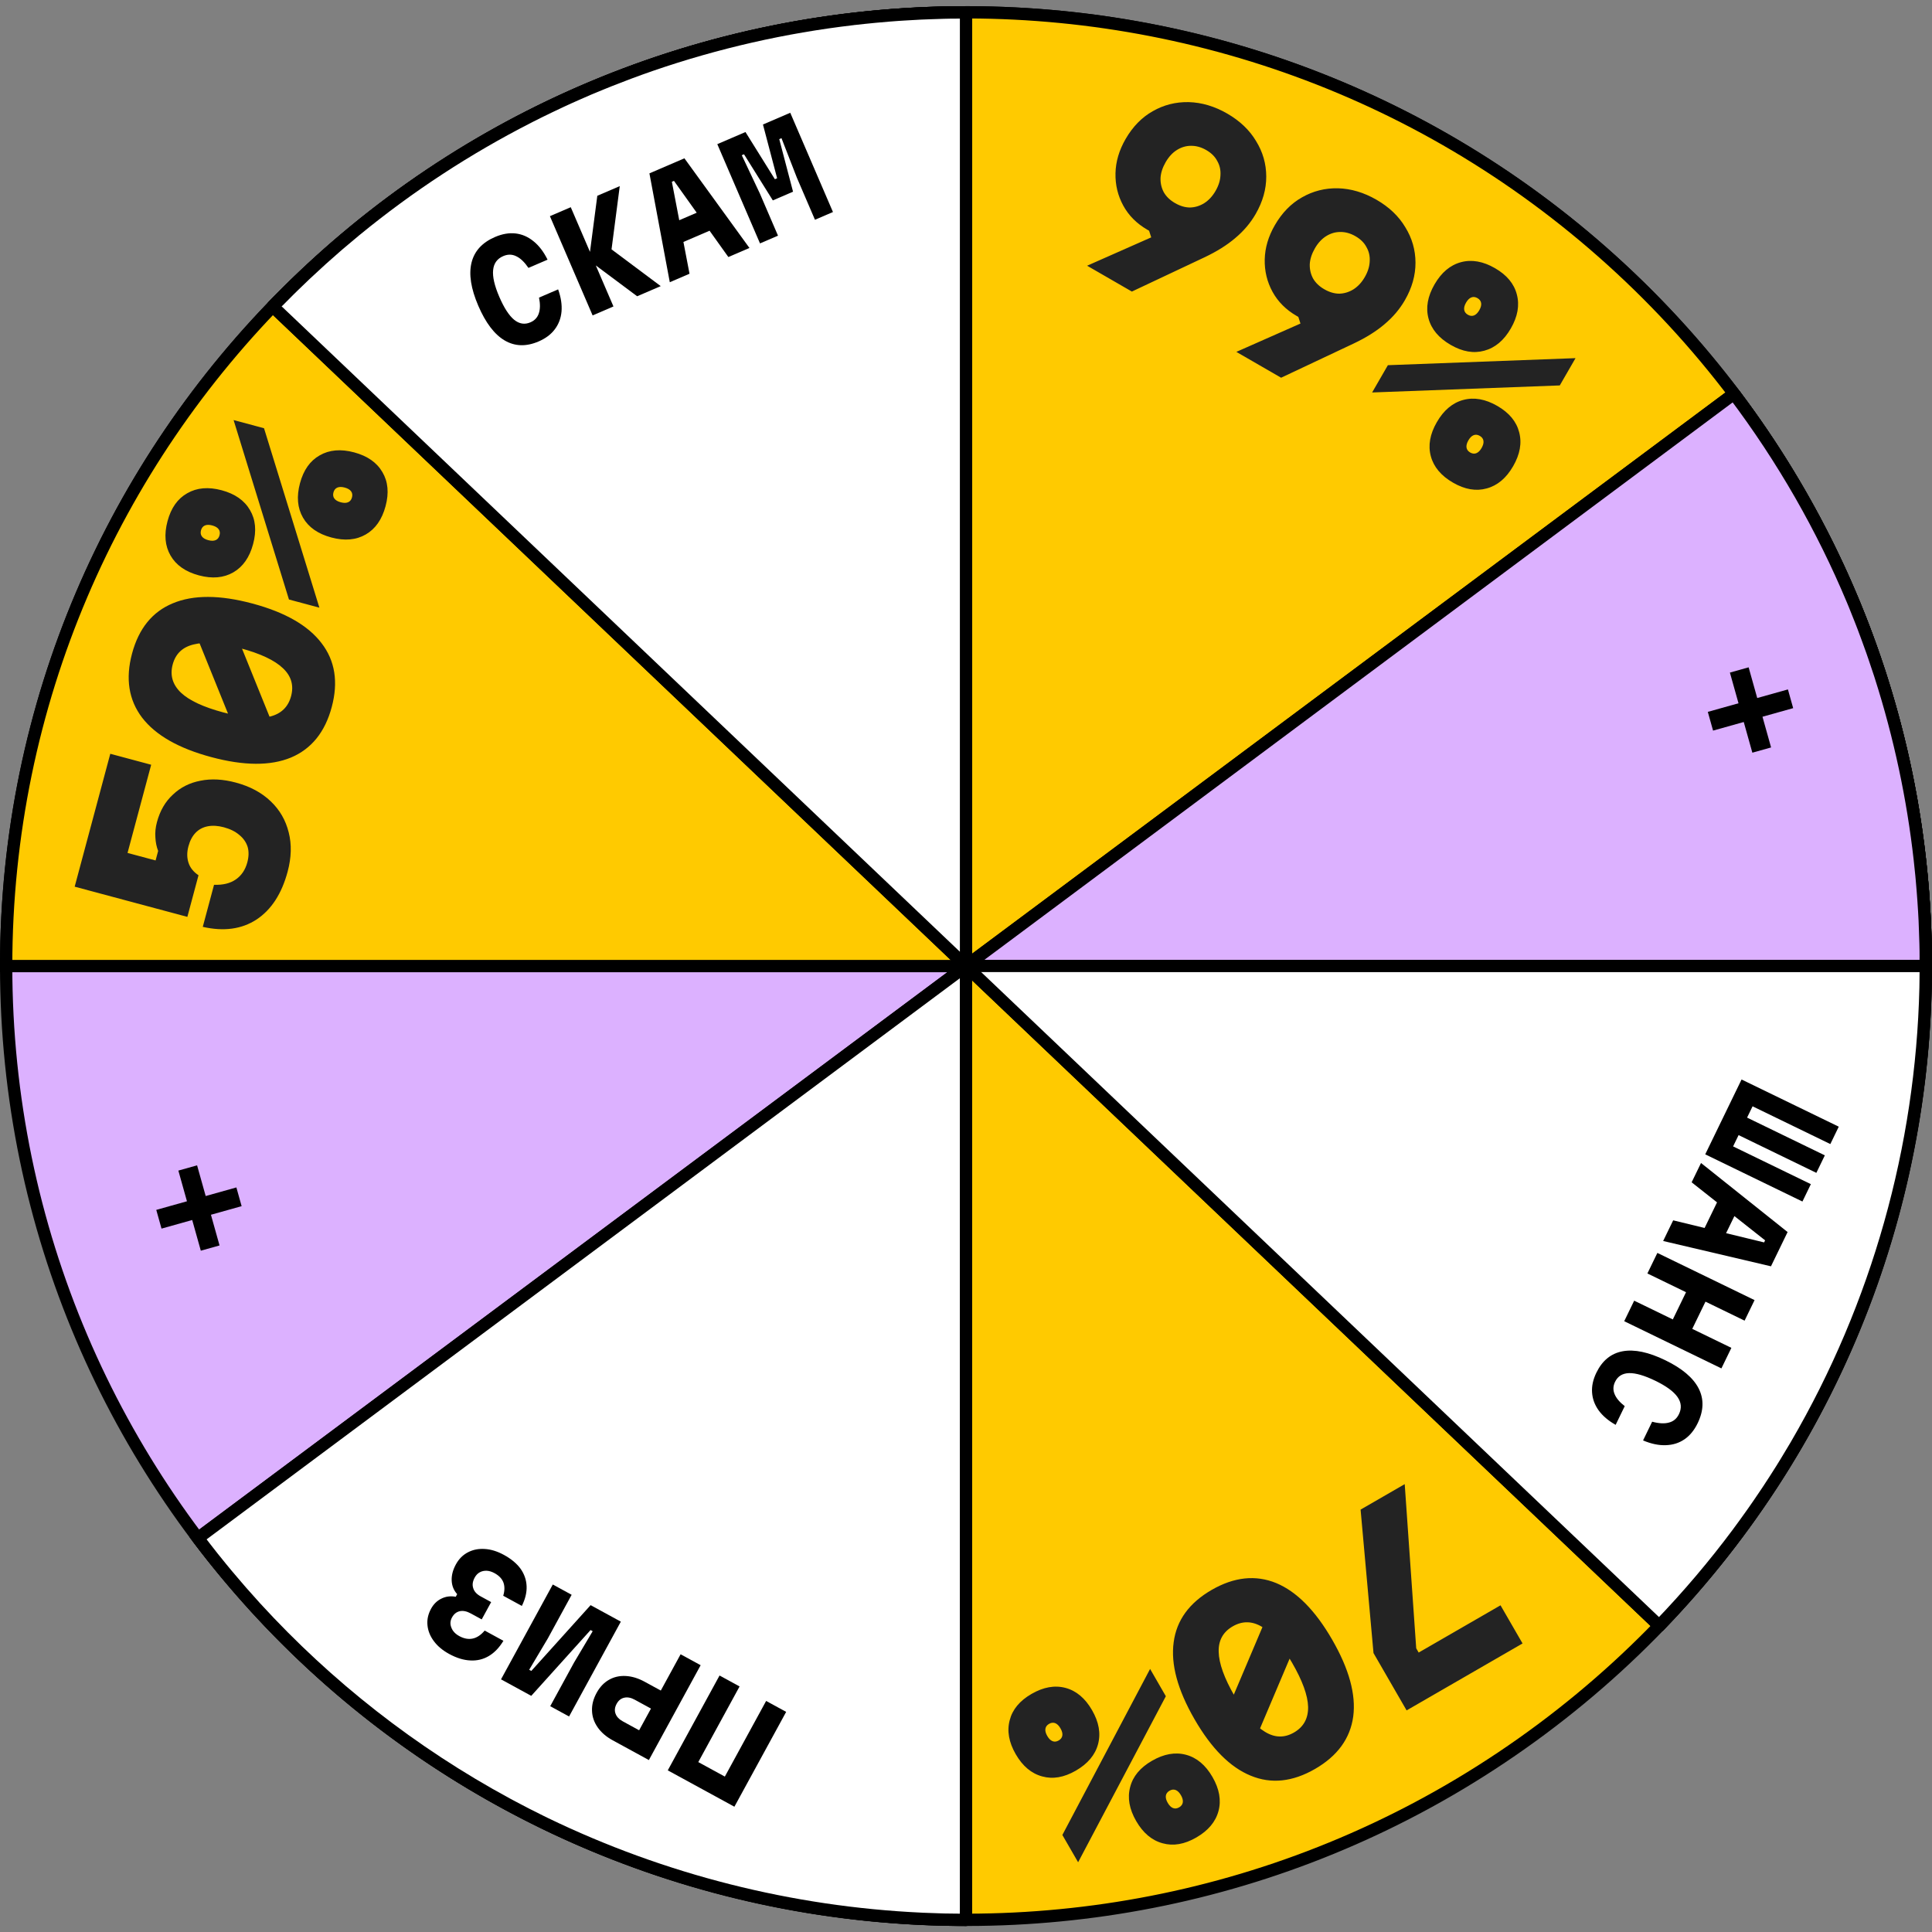 <?xml version="1.0" encoding="UTF-8"?> <svg xmlns="http://www.w3.org/2000/svg" width="314" height="314" viewBox="0 0 314 314" fill="none"><rect x="0" y="0" width="314" height="314" fill="#808080" stroke="none"/><path d="M156.999 2.003C70.843 2.003 1 71.403 1 157.015C1 242.626 70.843 312.026 156.999 312.026V2.003Z" fill="#DCB1FF" stroke="black" stroke-width="2" stroke-linecap="round" stroke-linejoin="round"></path><path d="M250.565 281.03C319.498 229.678 333.484 132.514 281.806 64.018L32.171 249.987C83.849 318.484 181.632 332.381 250.565 281.03Z" fill="#FFCA00" stroke="black" stroke-width="2" stroke-miterlimit="10"></path><path d="M156.999 2.003C70.843 2.003 1 71.403 1 157.015H312.998C312.998 71.403 243.156 2.003 156.999 2.003Z" fill="#FFCA00" stroke="black" stroke-width="2" stroke-miterlimit="10"></path><path d="M264.895 45.057C202.672 -14.154 103.918 -12.035 44.329 49.801L269.669 264.227C329.258 202.398 327.125 104.269 264.895 45.057Z" fill="#FFCA00" stroke="black" stroke-width="2" stroke-linecap="round" stroke-linejoin="round"></path><path d="M312.974 154.724C312.974 154.311 312.974 153.898 312.958 153.485C312.935 152.355 312.895 151.226 312.841 150.096C312.841 150.034 312.841 149.98 312.841 149.917C312.221 136.409 309.83 122.972 305.675 109.986C305.628 109.838 305.581 109.69 305.534 109.542C305.244 108.646 304.938 107.75 304.633 106.854C304.507 106.488 304.382 106.122 304.256 105.764C304.021 105.094 303.77 104.416 303.527 103.746C303.308 103.154 303.096 102.562 302.869 101.978C302.696 101.534 302.524 101.09 302.351 100.646C302.03 99.82 301.701 99.002 301.363 98.184C301.277 97.966 301.183 97.756 301.089 97.538C296.197 85.861 289.792 74.596 281.804 64.018L156.982 157.006L269.66 264.227C269.66 264.227 269.7 264.188 269.723 264.164C274.348 259.358 278.597 254.341 282.478 249.13C282.486 249.114 282.501 249.099 282.509 249.083C283.215 248.133 283.905 247.175 284.587 246.216C284.704 246.045 284.822 245.881 284.947 245.71C285.504 244.923 286.045 244.129 286.586 243.326C286.821 242.976 287.064 242.625 287.299 242.267C287.699 241.667 288.083 241.067 288.475 240.467C288.836 239.906 289.196 239.346 289.549 238.777C289.784 238.395 290.02 238.014 290.255 237.632C290.741 236.837 291.227 236.035 291.697 235.233C291.776 235.092 291.854 234.96 291.94 234.82C305.205 212.089 312.331 186.475 312.95 160.566C312.958 160.208 312.958 159.842 312.966 159.483C312.982 158.665 312.989 157.847 312.989 157.029C312.989 156.258 312.982 155.487 312.966 154.716L312.974 154.724Z" fill="white" stroke="black" stroke-width="2" stroke-linecap="round" stroke-linejoin="round"></path><path d="M312.982 155.698C312.982 154.919 312.974 154.148 312.95 153.369C312.935 152.676 312.903 151.982 312.88 151.289C312.856 150.713 312.841 150.144 312.817 149.568C312.794 149.092 312.77 148.617 312.739 148.134C312.707 147.527 312.668 146.919 312.621 146.319C312.543 145.213 312.456 144.099 312.355 142.993C312.331 142.736 312.308 142.471 312.284 142.214C312.206 141.419 312.127 140.617 312.033 139.822C312.033 139.791 312.033 139.768 312.025 139.737C310.896 129.672 308.772 119.693 305.667 109.971C305.62 109.823 305.573 109.675 305.526 109.527C305.236 108.631 304.93 107.736 304.625 106.84C304.499 106.474 304.374 106.108 304.248 105.749C304.013 105.079 303.762 104.402 303.519 103.732C303.3 103.14 303.088 102.548 302.861 101.963C302.688 101.519 302.516 101.075 302.343 100.631C302.022 99.821 301.701 99.011 301.371 98.201C301.363 98.177 301.348 98.154 301.34 98.131C301.254 97.928 301.167 97.726 301.089 97.523C296.197 85.846 289.792 74.582 281.804 64.003L156.982 156.991H156.99L312.989 156.999C312.989 156.563 312.99 156.119 312.974 155.683L312.982 155.698Z" fill="#DCB1FF" stroke="black" stroke-width="2" stroke-linecap="round" stroke-linejoin="round"></path><path d="M45.222 48.898C44.924 49.202 44.626 49.498 44.336 49.802L157.006 157.015V2.01C156.559 2.01 156.112 2.018 155.658 2.026C154.881 2.026 154.113 2.034 153.345 2.057C152.647 2.073 151.949 2.104 151.252 2.127C150.695 2.151 150.139 2.166 149.582 2.19C148.72 2.229 147.849 2.283 146.987 2.338C146.619 2.361 146.25 2.384 145.882 2.408C144.87 2.478 143.859 2.564 142.848 2.657C142.644 2.673 142.44 2.696 142.228 2.712C141.092 2.821 139.947 2.938 138.81 3.07C138.748 3.07 138.685 3.086 138.622 3.093C127.498 4.394 116.499 6.887 105.822 10.564C105.774 10.579 105.727 10.595 105.673 10.618C104.583 10.992 103.501 11.382 102.419 11.787C102.184 11.873 101.957 11.966 101.721 12.052C100.828 12.387 99.942 12.729 99.056 13.08C98.617 13.251 98.186 13.431 97.747 13.61C97.073 13.882 96.398 14.163 95.732 14.443C95.081 14.724 94.431 15.004 93.788 15.292C93.341 15.487 92.886 15.69 92.439 15.892C91.585 16.282 90.738 16.671 89.899 17.076C89.656 17.193 89.421 17.302 89.178 17.419C88.151 17.91 87.132 18.416 86.121 18.93C86.058 18.961 85.995 18.993 85.94 19.024C75.898 24.142 66.483 30.311 57.851 37.385C57.789 37.431 57.734 37.486 57.671 37.533C56.801 38.249 55.938 38.974 55.084 39.706C54.919 39.854 54.747 39.994 54.582 40.142C53.83 40.797 53.085 41.451 52.348 42.113C52.058 42.37 51.776 42.635 51.493 42.9C50.866 43.468 50.247 44.045 49.628 44.621C49.212 45.019 48.797 45.416 48.389 45.813C47.903 46.281 47.409 46.748 46.931 47.231C46.366 47.792 45.81 48.361 45.245 48.929L45.222 48.898Z" fill="white" stroke="black" stroke-width="2" stroke-linecap="round" stroke-linejoin="round"></path><path d="M157 157L32.171 249.988C32.963 251.032 33.762 252.068 34.57 253.088C34.719 253.275 34.876 253.462 35.025 253.649C35.636 254.413 36.255 255.176 36.883 255.924C37.368 256.508 37.862 257.077 38.356 257.653C38.639 257.988 38.929 258.323 39.211 258.65C39.94 259.484 40.677 260.31 41.429 261.135C41.476 261.182 41.516 261.229 41.563 261.283C53.244 274.051 67.049 284.871 82.415 293.191C82.783 293.386 83.144 293.58 83.512 293.775C84.163 294.118 84.821 294.468 85.472 294.803C86.287 295.224 87.111 295.629 87.926 296.034C88.138 296.136 88.349 296.245 88.561 296.346C107.752 305.631 128.613 310.874 149.756 311.856C149.858 311.856 149.968 311.856 150.07 311.871C151.175 311.918 152.289 311.957 153.402 311.988C154.005 312.004 154.617 312.004 155.228 312.011C155.816 312.011 156.412 312.027 157 312.027V157Z" fill="white" stroke="black" stroke-width="2" stroke-linecap="round" stroke-linejoin="round"></path><path d="M123.521 39.56L116.581 23.429L121.158 21.46L125.939 29.128L126.302 28.972L124.001 20.236L128.437 18.328L135.377 34.459L132.453 35.717L129.513 28.881L127.011 22.454L126.648 22.611L128.89 31.156L125.604 32.57L120.921 25.074L120.558 25.23L123.504 31.466L126.445 38.302L123.521 39.56Z" fill="black"></path><path d="M108.859 45.869L105.548 28.176L111.235 25.73L121.804 40.3L118.376 41.774L109.539 29.398L109.196 29.546L112.065 44.489L108.859 45.869ZM109.511 39.997L108.123 36.77L115.704 33.509L117.092 36.735L109.511 39.997Z" fill="black"></path><path d="M89.375 35.133L92.763 33.676L99.702 49.807L96.315 51.264L89.375 35.133ZM103.554 48.15L95.709 42.301L97.078 31.82L100.727 30.25L99.39 40.527L107.385 46.502L103.554 48.15Z" fill="black"></path><path d="M87.541 55.493C85.525 56.361 83.686 56.307 82.024 55.334C80.363 54.36 78.933 52.482 77.736 49.699C76.539 46.916 76.172 44.581 76.634 42.694C77.097 40.806 78.37 39.414 80.453 38.518C81.623 38.015 82.735 37.823 83.79 37.942C84.845 38.062 85.814 38.481 86.697 39.201C87.594 39.914 88.359 40.916 88.993 42.204L85.888 43.54C85.24 42.592 84.579 41.96 83.902 41.646C83.233 41.313 82.528 41.305 81.789 41.623C80.794 42.051 80.246 42.813 80.144 43.908C80.036 44.99 80.369 46.432 81.144 48.233C81.919 50.034 82.726 51.28 83.564 51.971C84.397 52.648 85.278 52.787 86.205 52.388C86.891 52.093 87.344 51.611 87.567 50.942C87.802 50.267 87.815 49.409 87.606 48.368L90.711 47.032C91.174 48.331 91.358 49.534 91.261 50.643C91.159 51.738 90.792 52.701 90.161 53.53C89.544 54.353 88.67 55.007 87.541 55.493Z" fill="black"></path><path d="M284.803 122.332L283.405 117.344L278.417 118.742L277.564 115.698L282.552 114.3L281.154 109.312L284.198 108.459L285.596 113.447L290.584 112.049L291.437 115.092L286.449 116.49L287.847 121.479L284.803 122.332Z" fill="black"></path><path d="M32.638 203.271L31.239 198.283L26.251 199.681L25.398 196.638L30.386 195.239L28.988 190.251L32.032 189.398L33.43 194.386L38.418 192.988L39.271 196.032L34.283 197.43L35.681 202.418L32.638 203.271Z" fill="black"></path><path d="M74.094 254.252C74.578 253.366 75.237 252.708 76.071 252.28C76.885 251.857 77.798 251.681 78.811 251.75C79.81 251.812 80.843 252.134 81.909 252.716C83.078 253.354 83.978 254.104 84.608 254.965C85.219 255.832 85.545 256.776 85.587 257.8C85.629 258.823 85.371 259.891 84.813 261.003L81.788 259.352C82.034 258.536 82.043 257.816 81.817 257.192C81.584 256.581 81.101 256.076 80.369 255.676C79.932 255.438 79.511 255.308 79.106 255.287C78.68 255.272 78.301 255.356 77.967 255.541C77.633 255.725 77.361 256.01 77.15 256.395C76.814 257.012 76.734 257.585 76.911 258.116C77.069 258.652 77.475 259.099 78.13 259.456L79.826 260.382L78.29 263.195L76.537 262.238C75.869 261.873 75.271 261.747 74.743 261.859C74.195 261.977 73.767 262.318 73.459 262.883C73.164 263.423 73.132 263.972 73.36 264.53C73.569 265.094 74.001 265.555 74.656 265.913C75.414 266.326 76.143 266.457 76.842 266.306C77.522 266.16 78.166 265.728 78.775 265.01L81.819 266.672C81.144 267.787 80.351 268.613 79.441 269.15C78.531 269.687 77.534 269.926 76.449 269.867C75.357 269.821 74.207 269.469 73 268.81C71.934 268.228 71.104 267.533 70.511 266.726C69.905 265.912 69.56 265.048 69.475 264.135C69.383 263.234 69.579 262.341 70.062 261.454C70.476 260.697 71.043 260.147 71.762 259.806C72.469 259.459 73.239 259.362 74.071 259.516L74.303 259.092C73.742 258.47 73.445 257.732 73.41 256.88C73.375 256.027 73.603 255.151 74.094 254.252Z" fill="black"></path><path d="M89.843 257.523L92.906 259.195L89.036 266.286L86.004 271.383L86.35 271.572L95.989 260.878L100.902 263.56L92.488 278.974L89.425 277.302L93.295 270.211L96.327 265.114L95.981 264.925L86.342 275.619L81.429 272.937L89.843 257.523Z" fill="black"></path><path d="M113.873 270.64L105.459 286.054L99.582 282.846C98.529 282.271 97.713 281.567 97.134 280.734C96.555 279.902 96.25 279.01 96.219 278.059C96.175 277.101 96.422 276.128 96.962 275.139C97.481 274.188 98.152 273.479 98.974 273.011C99.777 272.549 100.681 272.342 101.688 272.392C102.695 272.441 103.725 272.753 104.778 273.328L107.398 274.759L110.617 268.863L113.873 270.64ZM105.8 277.687L103.16 276.246C102.544 275.91 101.978 275.801 101.463 275.92C100.935 276.032 100.52 276.364 100.218 276.916C99.91 277.482 99.851 278.016 100.043 278.521C100.221 279.019 100.619 279.436 101.235 279.772L103.875 281.213L105.8 277.687Z" fill="black"></path><path d="M119.358 293.638L108.53 287.728L116.944 272.314L120.2 274.091L113.49 286.384L117.806 288.74L124.516 276.447L127.772 278.225L119.358 293.638Z" fill="black"></path><path d="M259.451 223.101C260.41 221.126 261.836 219.964 263.73 219.615C265.624 219.266 267.934 219.752 270.659 221.075C273.384 222.398 275.188 223.925 276.073 225.656C276.957 227.386 276.903 229.272 275.913 231.312C275.357 232.458 274.64 233.33 273.764 233.929C272.887 234.529 271.88 234.845 270.741 234.878C269.597 234.924 268.363 234.666 267.041 234.106L268.517 231.065C269.627 231.36 270.54 231.405 271.258 231.2C271.982 231.015 272.52 230.56 272.872 229.836C273.345 228.862 273.262 227.927 272.623 227.031C271.997 226.142 270.803 225.269 269.039 224.413C267.275 223.556 265.85 223.141 264.763 223.167C263.69 223.199 262.933 223.669 262.492 224.577C262.166 225.249 262.138 225.91 262.408 226.561C262.671 227.226 263.221 227.884 264.06 228.535L262.584 231.576C261.385 230.896 260.459 230.105 259.807 229.203C259.169 228.307 258.817 227.34 258.752 226.3C258.682 225.273 258.915 224.207 259.451 223.101Z" fill="black"></path><path d="M269.365 203.632L285.162 211.302L283.542 214.639L277.184 211.552L275.036 215.975L281.394 219.062L279.774 222.4L263.977 214.73L265.597 211.393L271.877 214.441L274.024 210.018L267.745 206.97L269.365 203.632Z" fill="black"></path><path d="M276.46 189.016L290.531 200.24L287.828 205.808L270.305 201.693L271.935 198.336L286.712 201.924L286.875 201.588L274.935 192.155L276.46 189.016ZM279.805 193.885L282.965 195.419L279.36 202.844L276.201 201.31L279.805 193.885Z" fill="black"></path><path d="M298.847 183.115L297.476 185.939L284.838 179.804L283.946 181.64L296.584 187.776L295.204 190.619L282.566 184.484L281.674 186.32L294.312 192.456L292.941 195.279L277.144 187.61L283.049 175.446L298.847 183.115Z" fill="black"></path><path d="M199.458 18.46C201.514 19.647 203.073 21.133 204.137 22.917C205.237 24.691 205.791 26.612 205.798 28.68C205.806 30.747 205.229 32.785 204.069 34.794C203.229 36.249 202.124 37.551 200.752 38.699C199.418 39.837 197.754 40.879 195.762 41.822L183.959 47.386L176.684 43.186L187.104 38.579L186.757 37.501C186.733 37.487 186.687 37.461 186.618 37.42C186.572 37.394 186.526 37.367 186.479 37.34C184.747 36.34 183.44 35.032 182.558 33.413C181.675 31.795 181.254 30.044 181.296 28.159C181.337 26.273 181.885 24.419 182.938 22.594C184.098 20.585 185.568 19.078 187.349 18.074C189.143 17.047 191.09 16.555 193.19 16.597C195.314 16.653 197.403 17.274 199.458 18.46ZM197.557 31.034C198.063 30.157 198.33 29.295 198.357 28.448C198.407 27.615 198.232 26.852 197.831 26.158C197.467 25.456 196.87 24.864 196.038 24.384C195.23 23.918 194.407 23.689 193.571 23.698C192.77 23.698 192.01 23.921 191.29 24.368C190.571 24.815 189.957 25.477 189.451 26.354C188.944 27.232 188.666 28.087 188.616 28.921C188.589 29.767 188.769 30.549 189.156 31.265C189.556 31.958 190.161 32.538 190.969 33.004C191.8 33.484 192.616 33.724 193.417 33.725C194.231 33.702 194.997 33.467 195.717 33.021C196.45 32.551 197.063 31.889 197.557 31.034ZM223.714 32.464C225.769 33.651 227.329 35.136 228.392 36.921C229.493 38.695 230.046 40.616 230.054 42.684C230.061 44.751 229.485 46.789 228.325 48.798C227.485 50.253 226.379 51.555 225.008 52.703C223.673 53.841 222.01 54.883 220.018 55.826L208.214 61.39L200.94 57.19L211.36 52.583L211.012 51.504C210.989 51.491 210.943 51.464 210.874 51.424C210.827 51.398 210.781 51.371 210.735 51.344C209.003 50.344 207.696 49.035 206.813 47.417C205.93 45.799 205.51 44.048 205.551 42.163C205.593 40.277 206.14 38.423 207.194 36.598C208.354 34.589 209.824 33.082 211.605 32.078C213.399 31.051 215.346 30.558 217.446 30.601C219.569 30.657 221.658 31.278 223.714 32.464ZM221.812 45.038C222.319 44.161 222.586 43.298 222.613 42.452C222.663 41.619 222.487 40.855 222.087 40.162C221.723 39.459 221.125 38.868 220.294 38.388C219.485 37.921 218.663 37.693 217.826 37.702C217.026 37.702 216.266 37.925 215.546 38.372C214.826 38.819 214.213 39.481 213.706 40.358C213.199 41.236 212.921 42.091 212.871 42.925C212.844 43.771 213.024 44.553 213.411 45.269C213.812 45.962 214.416 46.542 215.225 47.008C216.056 47.488 216.872 47.728 217.672 47.729C218.486 47.706 219.253 47.471 219.973 47.025C220.706 46.555 221.319 45.893 221.812 45.038ZM223.006 63.787L225.566 59.353L256.064 58.208L253.504 62.642L223.006 63.787ZM236.158 78.447C234.218 77.327 233.013 75.892 232.545 74.144C232.076 72.395 232.402 70.551 233.522 68.611C234.642 66.671 236.076 65.467 237.825 64.999C239.573 64.53 241.418 64.856 243.358 65.976C245.274 67.083 246.455 68.504 246.901 70.239C247.369 71.987 247.044 73.832 245.924 75.771C244.804 77.711 243.369 78.915 241.621 79.384C239.895 79.866 238.074 79.553 236.158 78.447ZM238.943 73.542C239.289 73.742 239.622 73.78 239.94 73.656C240.258 73.532 240.543 73.25 240.797 72.811C241.05 72.373 241.151 71.984 241.1 71.647C241.048 71.309 240.849 71.04 240.503 70.84C240.157 70.64 239.824 70.603 239.506 70.727C239.188 70.851 238.902 71.133 238.649 71.571C238.396 72.01 238.295 72.398 238.346 72.736C238.398 73.074 238.597 73.342 238.943 73.542ZM242.981 43.588C244.898 44.695 246.079 46.116 246.524 47.851C246.993 49.6 246.667 51.444 245.547 53.384C244.427 55.324 242.993 56.528 241.244 56.996C239.519 57.478 237.698 57.166 235.781 56.059C233.841 54.939 232.637 53.505 232.168 51.756C231.7 50.008 232.026 48.164 233.146 46.224C234.266 44.284 235.7 43.08 237.448 42.611C239.197 42.143 241.041 42.468 242.981 43.588ZM240.126 48.453C239.78 48.253 239.448 48.215 239.13 48.339C238.811 48.463 238.526 48.745 238.272 49.184C238.019 49.623 237.918 50.011 237.97 50.348C238.021 50.686 238.22 50.955 238.566 51.155C238.913 51.355 239.245 51.393 239.563 51.268C239.881 51.144 240.167 50.862 240.42 50.424C240.674 49.985 240.774 49.597 240.723 49.259C240.672 48.922 240.473 48.653 240.126 48.453Z" fill="#232323"></path><path d="M223.23 268.666L221.131 245.351L228.302 241.211L230.172 267.89L230.572 268.583L243.874 260.903L247.454 267.104L228.61 277.984L223.23 268.666ZM196.926 258.402C200.575 256.296 204.071 255.924 207.415 257.289C210.735 258.667 213.769 261.734 216.515 266.492C219.262 271.249 220.402 275.41 219.935 278.974C219.445 282.552 217.375 285.394 213.726 287.501C210.077 289.607 206.593 289.972 203.272 288.594C199.929 287.23 196.884 284.169 194.137 279.412C191.391 274.654 190.262 270.487 190.752 266.909C191.22 263.344 193.277 260.509 196.926 258.402ZM200.346 264.326C198.776 265.233 198.016 266.61 198.068 268.459C198.109 270.344 198.97 272.742 200.65 275.652C202.33 278.561 203.969 280.494 205.568 281.449C207.156 282.441 208.736 282.484 210.306 281.577C211.877 280.67 212.641 279.275 212.6 277.389C212.548 275.541 211.683 273.161 210.003 270.252C208.323 267.342 206.688 265.391 205.1 264.399C203.501 263.444 201.917 263.419 200.346 264.326ZM210.717 266.929L202.523 286.256L198.723 279.674L206.917 260.347L210.717 266.929ZM186.92 271.246L189.48 275.68L175.222 302.665L172.662 298.231L186.92 271.246ZM167.648 275.306C169.588 274.186 171.432 273.86 173.181 274.329C174.929 274.797 176.363 276.002 177.483 277.942C178.603 279.881 178.929 281.726 178.461 283.474C177.992 285.223 176.788 286.657 174.848 287.777C172.931 288.884 171.11 289.196 169.385 288.714C167.636 288.246 166.202 287.041 165.082 285.102C163.962 283.162 163.636 281.317 164.105 279.569C164.55 277.834 165.731 276.413 167.648 275.306ZM170.503 280.171C170.156 280.371 169.957 280.639 169.906 280.977C169.854 281.315 169.955 281.703 170.209 282.142C170.462 282.58 170.748 282.862 171.066 282.986C171.384 283.11 171.716 283.073 172.063 282.873C172.409 282.673 172.608 282.404 172.659 282.066C172.711 281.729 172.61 281.34 172.356 280.902C172.103 280.463 171.817 280.181 171.499 280.057C171.181 279.933 170.849 279.971 170.503 280.171ZM194.425 298.645C192.508 299.751 190.687 300.064 188.961 299.582C187.213 299.113 185.778 297.909 184.658 295.969C183.538 294.029 183.213 292.185 183.681 290.437C184.127 288.701 185.308 287.281 187.225 286.174C189.164 285.054 191.009 284.728 192.757 285.197C194.506 285.665 195.94 286.869 197.06 288.809C198.18 290.749 198.506 292.593 198.037 294.342C197.569 296.09 196.364 297.525 194.425 298.645ZM191.639 293.74C191.986 293.54 192.184 293.271 192.236 292.934C192.287 292.596 192.186 292.208 191.933 291.769C191.68 291.33 191.394 291.049 191.076 290.925C190.758 290.8 190.426 290.838 190.079 291.038C189.733 291.238 189.534 291.507 189.482 291.845C189.431 292.182 189.532 292.57 189.785 293.009C190.039 293.448 190.324 293.73 190.642 293.854C190.96 293.978 191.293 293.94 191.639 293.74Z" fill="#232323"></path><path d="M12.137 144.107L17.924 122.509L24.57 124.29L20.263 140.363L19.299 138.241L25.288 139.846L25.702 138.3C25.442 137.623 25.292 136.893 25.254 136.11C25.189 135.32 25.275 134.487 25.509 133.611C26.006 131.756 26.875 130.264 28.117 129.133C29.34 127.97 30.824 127.222 32.57 126.889C34.322 126.53 36.242 126.631 38.328 127.19C40.646 127.811 42.541 128.829 44.011 130.245C45.463 131.627 46.434 133.309 46.924 135.291C47.422 137.246 47.363 139.37 46.749 141.662C45.783 145.268 44.093 147.866 41.679 149.456C39.273 151.019 36.365 151.414 32.956 150.638L34.788 143.8C36.236 143.856 37.419 143.566 38.335 142.928C39.251 142.29 39.872 141.366 40.196 140.155C40.444 139.228 40.462 138.39 40.248 137.643C40.008 136.888 39.56 136.244 38.903 135.709C38.252 135.148 37.412 134.729 36.382 134.453C35.429 134.198 34.559 134.145 33.774 134.293C32.989 134.442 32.33 134.79 31.797 135.337C31.264 135.884 30.873 136.621 30.624 137.549C30.362 138.528 30.37 139.427 30.647 140.247C30.905 141.034 31.444 141.702 32.263 142.253L30.451 149.015L12.137 144.107ZM53.915 114.918C52.825 118.988 50.615 121.722 47.286 123.122C43.964 124.495 39.65 124.471 34.344 123.05C29.038 121.628 25.29 119.492 23.099 116.641C20.916 113.765 20.37 110.291 21.46 106.222C22.551 102.152 24.757 99.43 28.079 98.056C31.408 96.657 35.725 96.668 41.032 98.09C46.338 99.512 50.083 101.661 52.266 104.537C54.456 107.388 55.006 110.848 53.915 114.918ZM47.308 113.148C47.778 111.396 47.341 109.885 45.997 108.614C44.635 107.31 42.331 106.223 39.085 105.354C35.84 104.484 33.314 104.277 31.508 104.732C29.683 105.154 28.536 106.24 28.067 107.992C27.598 109.744 28.044 111.271 29.407 112.575C30.75 113.846 33.045 114.916 36.29 115.786C39.536 116.655 42.071 116.879 43.895 116.457C45.701 116.002 46.839 114.899 47.308 113.148ZM38.134 118.64L30.263 99.18L37.604 101.147L45.475 120.607L38.134 118.64ZM51.909 98.76L46.963 97.435L37.965 68.272L42.91 69.598L51.909 98.76ZM62.665 82.262C62.086 84.426 61.012 85.96 59.444 86.865C57.877 87.77 56.011 87.933 53.847 87.353C51.684 86.774 50.149 85.7 49.244 84.132C48.339 82.564 48.176 80.699 48.756 78.535C49.329 76.397 50.396 74.889 51.956 74.009C53.524 73.104 55.39 72.942 57.553 73.521C59.717 74.101 61.252 75.175 62.157 76.742C63.069 78.284 63.238 80.124 62.665 82.262ZM57.207 80.841C57.311 80.455 57.261 80.124 57.059 79.849C56.857 79.574 56.511 79.371 56.021 79.24C55.532 79.108 55.131 79.111 54.818 79.248C54.505 79.385 54.297 79.647 54.194 80.034C54.09 80.42 54.139 80.751 54.342 81.026C54.544 81.301 54.89 81.504 55.38 81.635C55.869 81.766 56.27 81.763 56.583 81.626C56.895 81.489 57.104 81.227 57.207 80.841ZM27.229 84.693C27.802 82.555 28.868 81.047 30.429 80.167C31.997 79.262 33.862 79.1 36.026 79.679C38.19 80.259 39.724 81.333 40.629 82.9C41.541 84.442 41.711 86.282 41.138 88.42C40.558 90.584 39.485 92.118 37.917 93.023C36.349 93.928 34.483 94.091 32.32 93.511C30.156 92.932 28.622 91.858 27.717 90.29C26.812 88.723 26.649 86.857 27.229 84.693ZM32.666 86.192C32.563 86.578 32.612 86.909 32.814 87.184C33.017 87.459 33.363 87.662 33.852 87.793C34.342 87.924 34.743 87.921 35.055 87.784C35.368 87.647 35.576 87.385 35.68 86.999C35.783 86.613 35.734 86.282 35.532 86.007C35.329 85.732 34.983 85.529 34.494 85.398C34.005 85.266 33.603 85.269 33.291 85.406C32.978 85.544 32.77 85.805 32.666 86.192Z" fill="#232323"></path></svg> 
